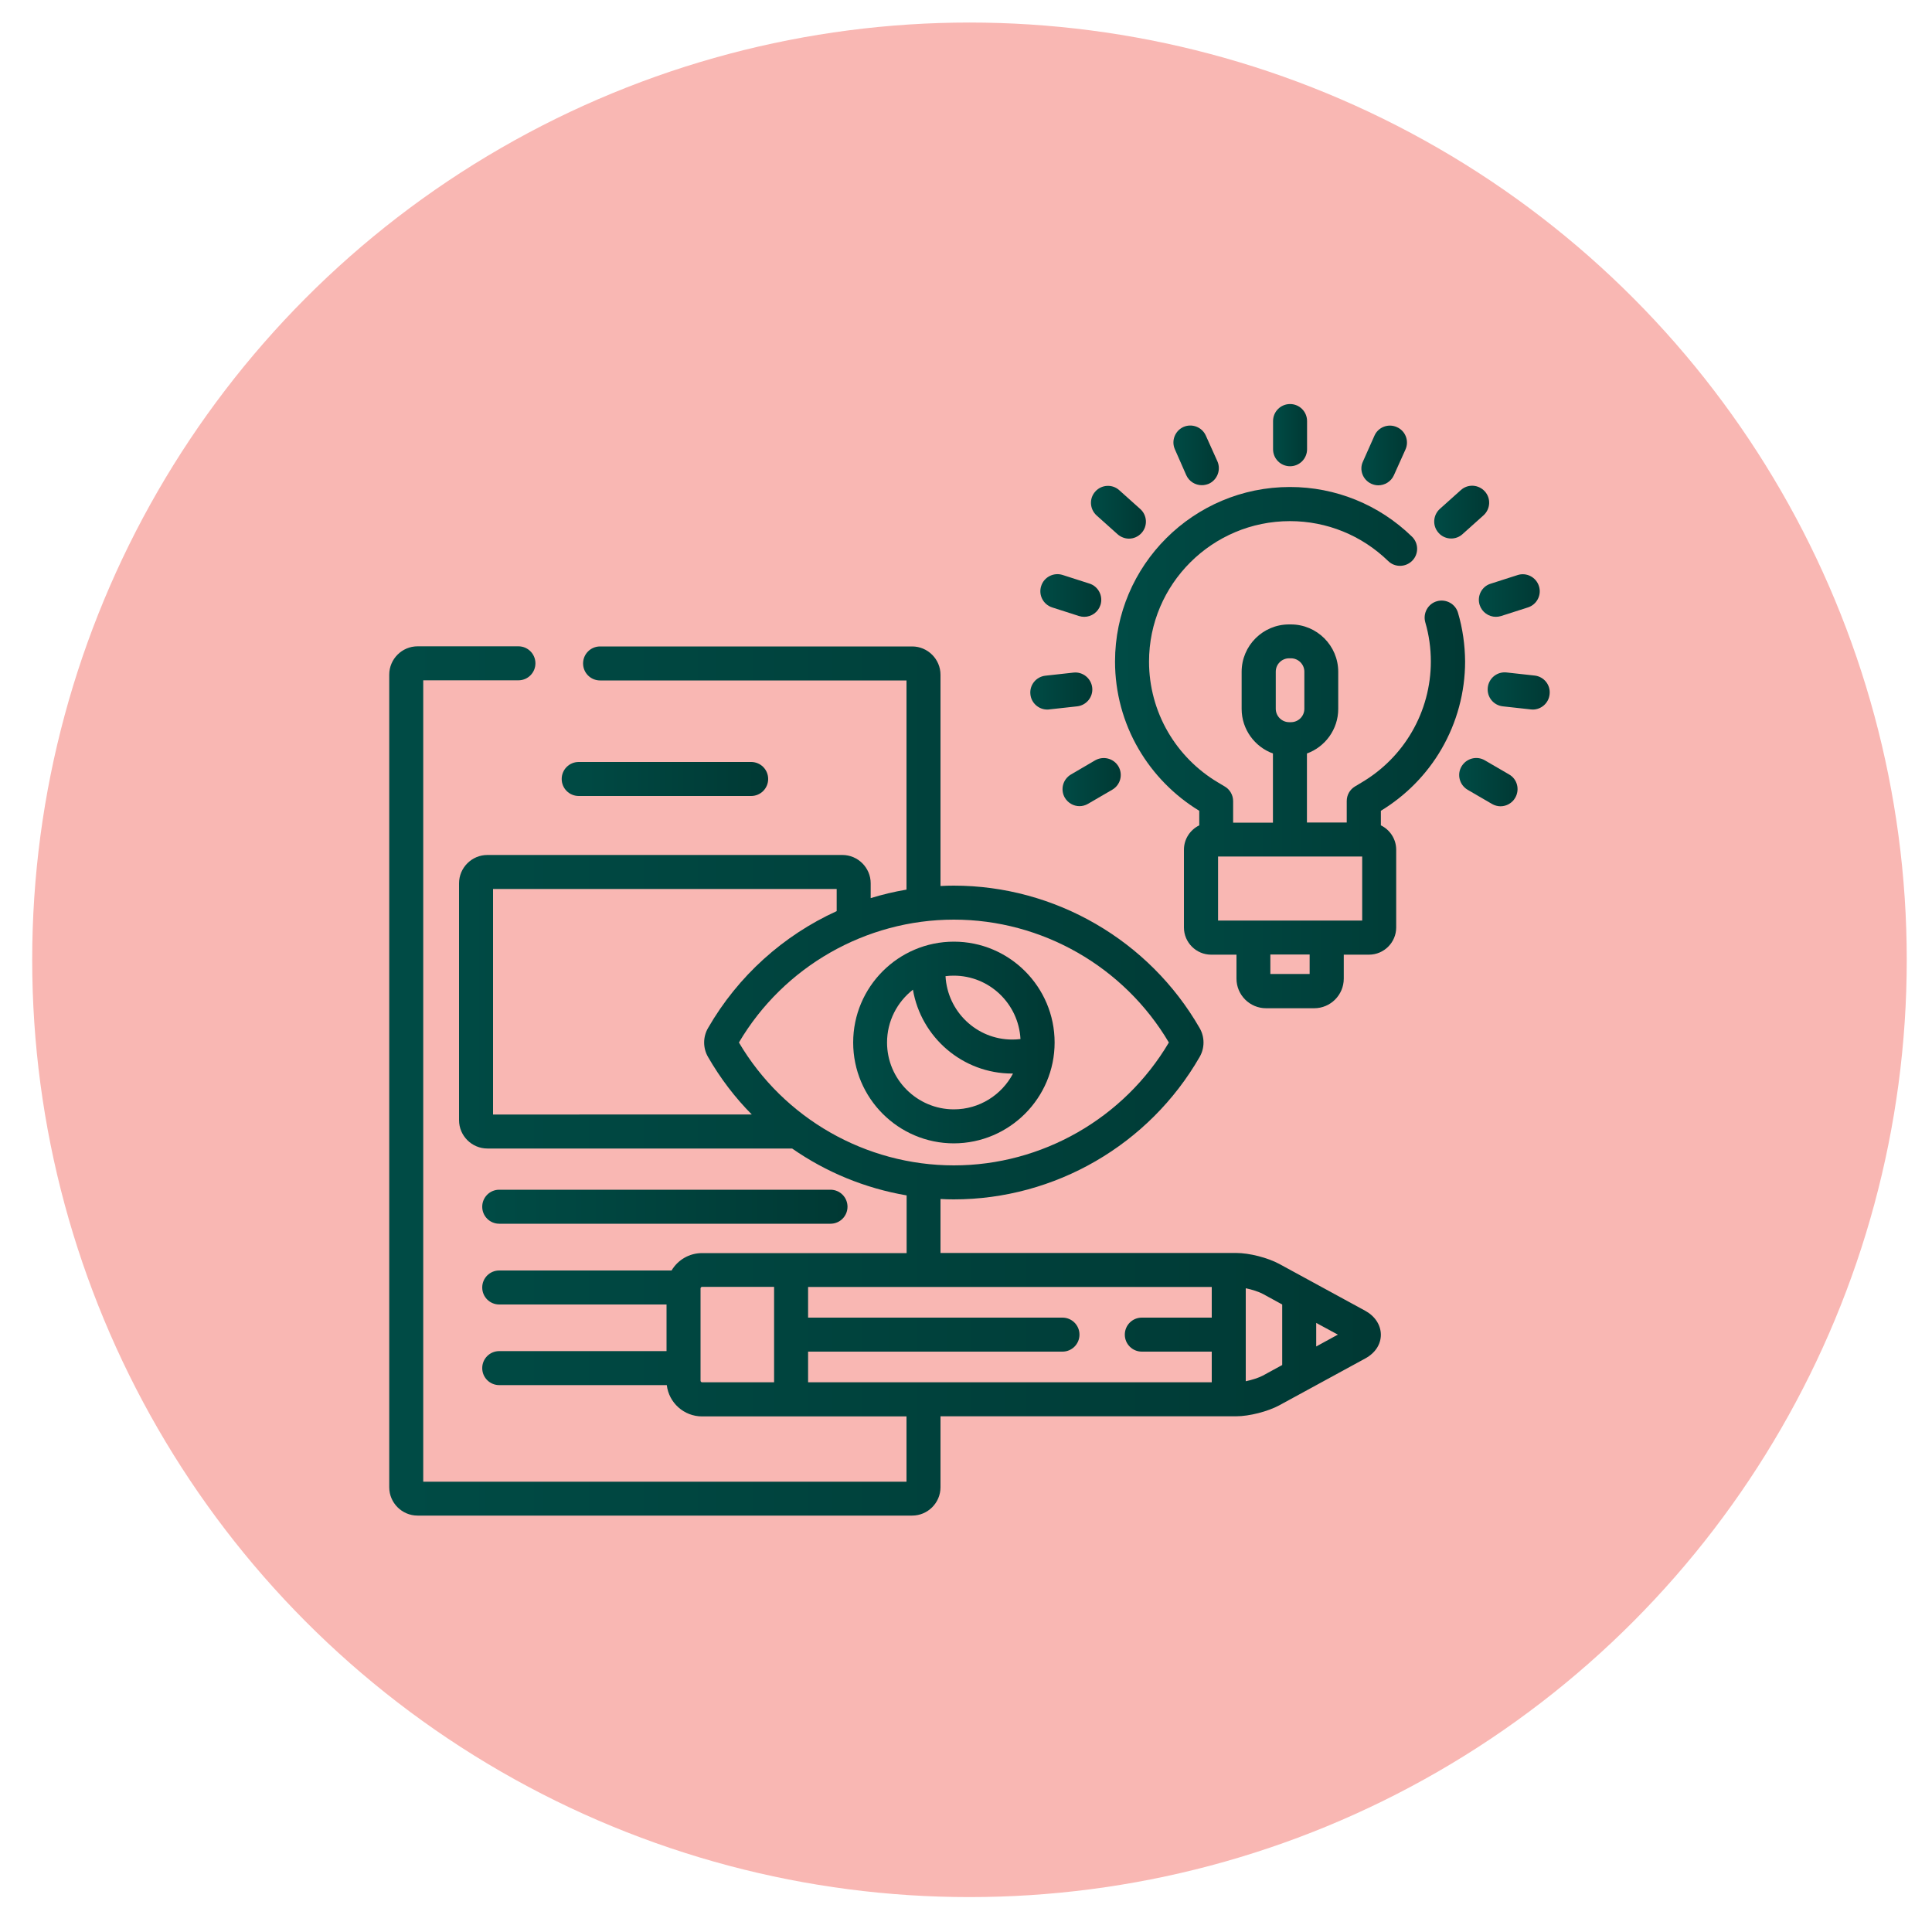 <?xml version="1.0" encoding="utf-8"?>
<!-- Generator: Adobe Illustrator 23.0.4, SVG Export Plug-In . SVG Version: 6.00 Build 0)  -->
<svg version="1.2" baseProfile="tiny" id="Layer_1" xmlns="http://www.w3.org/2000/svg" xmlns:xlink="http://www.w3.org/1999/xlink"
	 x="0px" y="0px" viewBox="0 0 150 150" xml:space="preserve">
<g>
	<g>
		<circle fill="#F9B7B3" cx="75.27" cy="74.52" r="72.77"/>
	</g>
	<g>
		<linearGradient id="SVGID_1_" gradientUnits="userSpaceOnUse" x1="86.578" y1="58.038" x2="113.743" y2="58.038">
			<stop  offset="8.379889e-03" style="stop-color:#004B45"/>
			<stop  offset="1" style="stop-color:#003934"/>
		</linearGradient>
		<path fill="url(#SVGID_1_)" d="M113.2,47.58c-0.2-0.7-0.94-1.1-1.64-0.9c-0.7,0.2-1.1,0.94-0.9,1.64
			c0.29,0.99,0.43,2.01,0.43,3.04c0,1.92-0.51,3.81-1.47,5.46c-0.93,1.61-2.27,2.96-3.87,3.91l-0.55,0.33
			c-0.4,0.24-0.64,0.67-0.64,1.13v1.67h-3.09V58.5c1.41-0.51,2.43-1.87,2.43-3.46v-2.88c0-2.03-1.65-3.68-3.68-3.68h-0.14
			c-2.03,0-3.68,1.65-3.68,3.68v2.88c0,1.59,1.02,2.95,2.43,3.46v5.37h-3.09v-1.67c0-0.47-0.25-0.9-0.64-1.13l-0.55-0.33
			c-1.6-0.95-2.94-2.31-3.87-3.91c-0.96-1.65-1.47-3.54-1.47-5.46c0-6.02,4.91-10.91,10.94-10.91c2.86,0,5.57,1.1,7.63,3.1
			c0.52,0.51,1.36,0.49,1.87-0.03c0.51-0.52,0.5-1.36-0.03-1.87c-2.55-2.48-5.92-3.85-9.47-3.85c-7.49,0-13.58,6.08-13.58,13.55
			c0,2.39,0.63,4.74,1.83,6.79c1.14,1.96,2.77,3.62,4.71,4.8v1.13c-0.7,0.34-1.19,1.06-1.19,1.89v6.04c0,1.16,0.95,2.11,2.11,2.11
			H96v1.86c0,1.27,1.03,2.3,2.3,2.3h3.73c1.27,0,2.3-1.03,2.3-2.3v-1.86h1.96c1.16,0,2.11-0.95,2.11-2.11v-6.04
			c0-0.83-0.49-1.55-1.19-1.89v-1.13c1.94-1.18,3.57-2.83,4.71-4.8c1.19-2.05,1.83-4.4,1.83-6.79
			C113.74,50.07,113.56,48.8,113.2,47.58z M99.05,52.15c0-0.58,0.47-1.04,1.04-1.04h0.14c0.57,0,1.04,0.47,1.04,1.04v2.88
			c0,0.58-0.47,1.04-1.04,1.04h-0.14c-0.57,0-1.04-0.47-1.04-1.04V52.15z M101.68,75.62h-3.05v-1.51h3.05V75.62z M105.75,71.47
			H94.57V66.5h11.19V71.47z"/>
		<linearGradient id="SVGID_2_" gradientUnits="userSpaceOnUse" x1="98.84" y1="33.782" x2="101.48" y2="33.782">
			<stop  offset="8.379889e-03" style="stop-color:#004B45"/>
			<stop  offset="1" style="stop-color:#003934"/>
		</linearGradient>
		<path fill="url(#SVGID_2_)" d="M100.16,36.2c0.73,0,1.32-0.59,1.32-1.32v-2.19c0-0.73-0.59-1.32-1.32-1.32s-1.32,0.59-1.32,1.32
			v2.19C98.84,35.61,99.43,36.2,100.16,36.2z"/>
		<linearGradient id="SVGID_3_" gradientUnits="userSpaceOnUse" x1="91.091" y1="35.357" x2="94.626" y2="35.357">
			<stop  offset="8.379889e-03" style="stop-color:#004B45"/>
			<stop  offset="1" style="stop-color:#003934"/>
		</linearGradient>
		<path fill="url(#SVGID_3_)" d="M92.1,36.89c0.22,0.49,0.7,0.78,1.21,0.78c0.18,0,0.36-0.04,0.54-0.11
			c0.66-0.3,0.96-1.08,0.67-1.74l-0.9-2c-0.3-0.67-1.08-0.96-1.74-0.67c-0.66,0.3-0.96,1.08-0.66,1.74L92.1,36.89z"/>
		<linearGradient id="SVGID_4_" gradientUnits="userSpaceOnUse" x1="84.698" y1="39.762" x2="88.972" y2="39.762">
			<stop  offset="8.379889e-03" style="stop-color:#004B45"/>
			<stop  offset="1" style="stop-color:#003934"/>
		</linearGradient>
		<path fill="url(#SVGID_4_)" d="M85.14,40.02l1.63,1.46c0.25,0.22,0.57,0.34,0.88,0.34c0.36,0,0.72-0.15,0.98-0.44
			c0.49-0.54,0.44-1.38-0.1-1.86l-1.63-1.46c-0.54-0.49-1.38-0.44-1.86,0.1C84.55,38.7,84.6,39.53,85.14,40.02z"/>
		<linearGradient id="SVGID_5_" gradientUnits="userSpaceOnUse" x1="80.771" y1="46.234" x2="85.501" y2="46.234">
			<stop  offset="8.379889e-03" style="stop-color:#004B45"/>
			<stop  offset="1" style="stop-color:#003934"/>
		</linearGradient>
		<path fill="url(#SVGID_5_)" d="M81.69,47.16l2.09,0.67c0.13,0.04,0.27,0.06,0.4,0.06c0.56,0,1.08-0.36,1.26-0.92
			c0.22-0.69-0.16-1.44-0.85-1.66l-2.09-0.67c-0.69-0.22-1.44,0.16-1.66,0.85C80.61,46.19,80.99,46.93,81.69,47.16z"/>
		<linearGradient id="SVGID_6_" gradientUnits="userSpaceOnUse" x1="79.992" y1="53.648" x2="84.814" y2="53.648">
			<stop  offset="8.379889e-03" style="stop-color:#004B45"/>
			<stop  offset="1" style="stop-color:#003934"/>
		</linearGradient>
		<path fill="url(#SVGID_6_)" d="M81.31,55.09c0.05,0,0.1,0,0.14-0.01l2.18-0.24c0.72-0.08,1.25-0.73,1.17-1.45
			c-0.08-0.72-0.73-1.25-1.45-1.17l-2.18,0.24c-0.73,0.08-1.25,0.73-1.17,1.45C80.07,54.59,80.65,55.09,81.31,55.09z"/>
		<linearGradient id="SVGID_7_" gradientUnits="userSpaceOnUse" x1="82.497" y1="60.715" x2="87.033" y2="60.715">
			<stop  offset="8.379889e-03" style="stop-color:#004B45"/>
			<stop  offset="1" style="stop-color:#003934"/>
		</linearGradient>
		<path fill="url(#SVGID_7_)" d="M83.15,60.13c-0.63,0.37-0.84,1.17-0.48,1.8c0.25,0.42,0.69,0.66,1.14,0.66
			c0.23,0,0.45-0.06,0.66-0.18l1.89-1.1c0.63-0.37,0.84-1.17,0.48-1.8c-0.37-0.63-1.17-0.84-1.81-0.48L83.15,60.13z"/>
		<linearGradient id="SVGID_8_" gradientUnits="userSpaceOnUse" x1="105.694" y1="35.356" x2="109.229" y2="35.356">
			<stop  offset="8.379889e-03" style="stop-color:#004B45"/>
			<stop  offset="1" style="stop-color:#003934"/>
		</linearGradient>
		<path fill="url(#SVGID_8_)" d="M106.47,37.56c0.18,0.08,0.36,0.12,0.54,0.12c0.5,0,0.99-0.29,1.21-0.78l0.9-2
			c0.3-0.67,0-1.45-0.67-1.74c-0.66-0.3-1.45,0-1.74,0.67l-0.89,2C105.51,36.48,105.81,37.26,106.47,37.56z"/>
		<linearGradient id="SVGID_9_" gradientUnits="userSpaceOnUse" x1="111.348" y1="39.762" x2="115.621" y2="39.762">
			<stop  offset="8.379889e-03" style="stop-color:#004B45"/>
			<stop  offset="1" style="stop-color:#003934"/>
		</linearGradient>
		<path fill="url(#SVGID_9_)" d="M112.67,41.81c0.31,0,0.63-0.11,0.88-0.34l1.63-1.46c0.54-0.49,0.59-1.32,0.1-1.86
			c-0.49-0.54-1.32-0.59-1.86-0.1l-1.63,1.46c-0.54,0.49-0.59,1.32-0.1,1.86C111.94,41.66,112.31,41.81,112.67,41.81z"/>
		<linearGradient id="SVGID_10_" gradientUnits="userSpaceOnUse" x1="114.819" y1="46.234" x2="119.549" y2="46.234">
			<stop  offset="8.379889e-03" style="stop-color:#004B45"/>
			<stop  offset="1" style="stop-color:#003934"/>
		</linearGradient>
		<path fill="url(#SVGID_10_)" d="M114.88,46.97c0.18,0.56,0.7,0.92,1.26,0.92c0.13,0,0.27-0.02,0.4-0.06l2.09-0.67
			c0.69-0.22,1.08-0.97,0.85-1.66c-0.22-0.69-0.97-1.08-1.66-0.85l-2.09,0.67C115.04,45.53,114.66,46.28,114.88,46.97z"/>
		<linearGradient id="SVGID_11_" gradientUnits="userSpaceOnUse" x1="115.505" y1="53.648" x2="120.327" y2="53.648">
			<stop  offset="8.379889e-03" style="stop-color:#004B45"/>
			<stop  offset="1" style="stop-color:#003934"/>
		</linearGradient>
		<path fill="url(#SVGID_11_)" d="M119.15,52.45l-2.18-0.24c-0.73-0.08-1.38,0.44-1.46,1.17c-0.08,0.73,0.44,1.38,1.17,1.46
			l2.18,0.24c0.05,0,0.1,0.01,0.14,0.01c0.66,0,1.24-0.5,1.31-1.18C120.4,53.18,119.87,52.53,119.15,52.45z"/>
		<linearGradient id="SVGID_12_" gradientUnits="userSpaceOnUse" x1="113.287" y1="60.715" x2="117.822" y2="60.715">
			<stop  offset="8.379889e-03" style="stop-color:#004B45"/>
			<stop  offset="1" style="stop-color:#003934"/>
		</linearGradient>
		<path fill="url(#SVGID_12_)" d="M117.17,60.13l-1.89-1.1c-0.63-0.37-1.44-0.15-1.81,0.48c-0.37,0.63-0.15,1.44,0.48,1.81l1.89,1.1
			c0.21,0.12,0.44,0.18,0.66,0.18c0.45,0,0.9-0.24,1.14-0.66C118.01,61.3,117.8,60.49,117.17,60.13z"/>
		<linearGradient id="SVGID_13_" gradientUnits="userSpaceOnUse" x1="43.608" y1="60.481" x2="59.634" y2="60.481">
			<stop  offset="8.379889e-03" style="stop-color:#004B45"/>
			<stop  offset="1" style="stop-color:#003934"/>
		</linearGradient>
		<path fill="url(#SVGID_13_)" d="M44.93,61.8h13.39c0.73,0,1.32-0.59,1.32-1.32c0-0.73-0.59-1.32-1.32-1.32H44.93
			c-0.73,0-1.32,0.59-1.32,1.32C43.61,61.21,44.2,61.8,44.93,61.8z"/>
		<linearGradient id="SVGID_14_" gradientUnits="userSpaceOnUse" x1="37.44" y1="93.694" x2="65.801" y2="93.694">
			<stop  offset="8.379889e-03" style="stop-color:#004B45"/>
			<stop  offset="1" style="stop-color:#003934"/>
		</linearGradient>
		<path fill="url(#SVGID_14_)" d="M38.76,95.01h25.72c0.73,0,1.32-0.59,1.32-1.32c0-0.73-0.59-1.32-1.32-1.32H38.76
			c-0.73,0-1.32,0.59-1.32,1.32C37.44,94.42,38.03,95.01,38.76,95.01z"/>
		<linearGradient id="SVGID_15_" gradientUnits="userSpaceOnUse" x1="66.231" y1="80.937" x2="81.876" y2="80.937">
			<stop  offset="8.379889e-03" style="stop-color:#004B45"/>
			<stop  offset="1" style="stop-color:#003934"/>
		</linearGradient>
		<path fill="url(#SVGID_15_)" d="M81.88,80.94c0-4.32-3.51-7.83-7.82-7.83c-4.31,0-7.82,3.51-7.82,7.83s3.51,7.83,7.82,7.83
			C78.37,88.76,81.88,85.25,81.88,80.94z M74.05,75.75c2.77,0,5.03,2.18,5.18,4.92c-0.21,0.03-0.43,0.04-0.64,0.04
			c-2.77,0-5.03-2.18-5.18-4.92C73.62,75.76,73.84,75.75,74.05,75.75z M68.87,80.94c0-1.66,0.79-3.15,2.01-4.1
			c0.63,3.69,3.85,6.51,7.71,6.51c0.02,0,0.04,0,0.06,0c-0.87,1.65-2.6,2.78-4.59,2.78C71.2,86.13,68.87,83.8,68.87,80.94z"/>
		<linearGradient id="SVGID_16_" gradientUnits="userSpaceOnUse" x1="30.221" y1="83.928" x2="107.205" y2="83.928">
			<stop  offset="8.379889e-03" style="stop-color:#004B45"/>
			<stop  offset="1" style="stop-color:#003934"/>
		</linearGradient>
		<path fill="url(#SVGID_16_)" d="M106,101.77l-6.68-3.64c-0.89-0.48-2.32-0.85-3.34-0.85H73.02v-4.19
			c0.34,0.02,0.69,0.03,1.03,0.03c7.86,0,15.17-4.24,19.09-11.06c0.4-0.69,0.4-1.55,0-2.24C89.22,73,81.91,68.76,74.05,68.76
			c-0.35,0-0.69,0.01-1.03,0.03v-16.4c0-1.21-0.99-2.2-2.2-2.2H46.59c-0.73,0-1.32,0.59-1.32,1.32c0,0.73,0.59,1.32,1.32,1.32h23.79
			v16.24c-0.95,0.16-1.87,0.38-2.78,0.66v-1.15c0-1.21-0.99-2.2-2.2-2.2H37.84c-1.21,0-2.2,0.99-2.2,2.2v18.39
			c0,1.21,0.99,2.2,2.2,2.2H61.5c2.64,1.84,5.67,3.09,8.89,3.64v4.48H54.51c-1.01,0-1.89,0.54-2.37,1.35H38.76
			c-0.73,0-1.32,0.59-1.32,1.32c0,0.73,0.59,1.32,1.32,1.32h12.99v3.62H38.76c-0.73,0-1.32,0.59-1.32,1.32
			c0,0.73,0.59,1.32,1.32,1.32h13.01c0.16,1.37,1.33,2.43,2.74,2.43h15.87v5.07H32.86V52.82h7.39c0.73,0,1.32-0.59,1.32-1.32
			c0-0.73-0.59-1.32-1.32-1.32h-7.83c-1.21,0-2.2,0.99-2.2,2.2v63.09c0,1.21,0.99,2.2,2.2,2.2h38.4c1.21,0,2.2-0.99,2.2-2.2v-5.51
			h22.96c1.01,0,2.45-0.37,3.34-0.85l6.68-3.64c0.77-0.42,1.21-1.09,1.21-1.85C107.2,102.87,106.76,102.19,106,101.77z M60.1,107.32
			h-5.59c-0.06,0-0.12-0.06-0.12-0.12v-7.17c0-0.06,0.06-0.12,0.12-0.12h5.59V107.32z M38.28,86.53V69.02h26.68v1.72
			c-4.13,1.88-7.66,5.03-9.99,9.08c-0.4,0.69-0.4,1.55,0,2.24c0.95,1.65,2.09,3.15,3.4,4.47H38.28z M57.37,80.94
			c3.47-5.89,9.85-9.54,16.69-9.54c6.84,0,13.21,3.65,16.69,9.54c-3.48,5.89-9.85,9.54-16.69,9.54
			C67.21,90.48,60.84,86.83,57.37,80.94z M94.08,102.3h-5.43c-0.73,0-1.32,0.59-1.32,1.32c0,0.73,0.59,1.32,1.32,1.32h5.43v2.38
			H62.74v-2.38h19.75c0.73,0,1.32-0.59,1.32-1.32c0-0.73-0.59-1.32-1.32-1.32H62.74v-2.38h31.34V102.3z M99.55,105.98l-1.5,0.82
			c-0.32,0.17-0.85,0.34-1.33,0.44v-7.22c0.49,0.1,1.01,0.27,1.33,0.44l1.5,0.82V105.98z M102.19,104.54v-1.83l1.68,0.91
			L102.19,104.54z"/>
	</g>
</g>
</svg>
